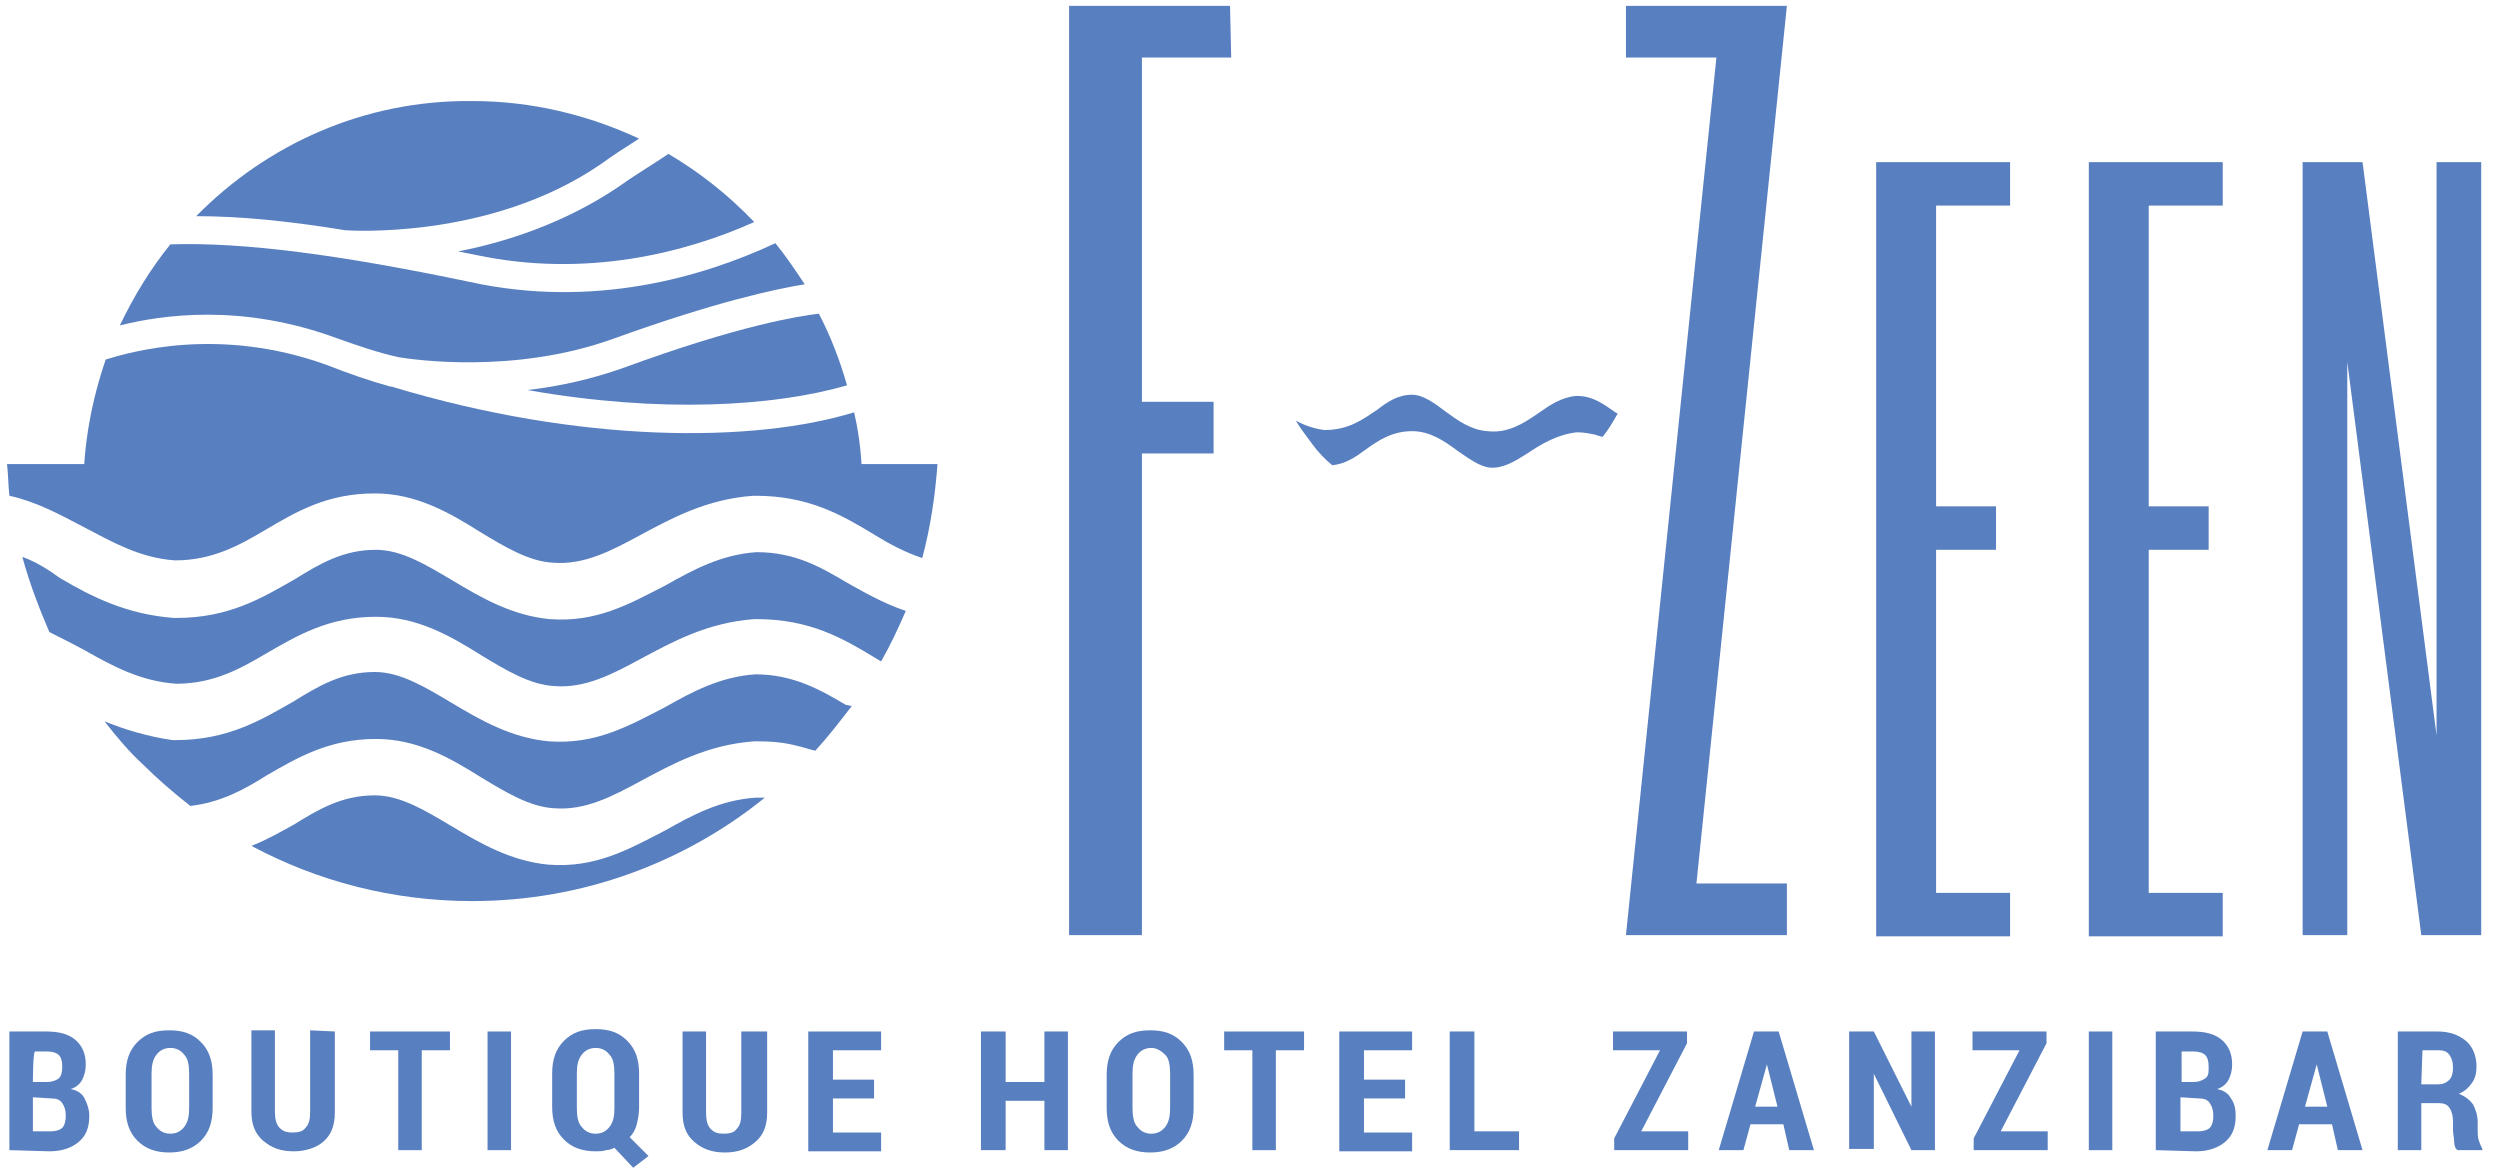 <?xml version="1.0" encoding="utf-8"?>
<!-- Generator: Adobe Illustrator 27.0.1, SVG Export Plug-In . SVG Version: 6.00 Build 0)  -->
<svg version="1.1" id="Layer_1" xmlns="http://www.w3.org/2000/svg" xmlns:xlink="http://www.w3.org/1999/xlink" x="0px" y="0px"
	 viewBox="0 0 212.8 100" style="enable-background:new 0 0 212.8 100;" xml:space="preserve">
<style type="text/css">
	.st0{fill:#587FC0;}
</style>
<g>
	<path class="st0" d="M44.9,33.2c2.6-0.3,5.4-0.9,8.2-1.9c9.8-3.6,14.9-4.4,16.6-4.6c1,1.9,1.8,4,2.4,6.1
		C65.9,34.6,56.2,35.2,44.9,33.2z"/>
	<path class="st0" d="M64.2,18.9c-5.8,2.6-14.3,4.8-23.7,2.8c-0.5-0.1-1-0.2-1.5-0.3C43.1,20.6,48,19,52.5,16c1.4-1,2.9-1.9,4.4-2.9
		C59.6,14.7,62,16.6,64.2,18.9L64.2,18.9L64.2,18.9z"/>
	<path class="st0" d="M28.7,28.8c-8.1-3-14.9-2-18.5-1.1c1.2-2.5,2.6-4.8,4.3-6.9c6.3-0.2,14.5,0.9,25.5,3.2
		c10.5,2.3,19.8-0.4,26-3.3c0.9,1.1,1.7,2.3,2.5,3.5c-2.5,0.4-7.6,1.5-16.2,4.6c-8.5,3.1-17.2,1.8-18.4,1.6
		C32.1,30,30.4,29.4,28.7,28.8L28.7,28.8L28.7,28.8z"/>
	<path class="st0" d="M40.2,8.6c5.1,0,9.9,1.2,14.2,3.2c-1.1,0.7-2.2,1.4-3.3,2.2c-9.5,6.5-21.6,5.6-21.7,5.6l0,0
		c-4.9-0.8-9-1.2-12.7-1.2C22.7,12.3,31,8.5,40.2,8.6L40.2,8.6L40.2,8.6z"/>
	<path class="st0" d="M53.7,43.8c3.2-2.4,7.1-3.1,11-2.6c2.4,0.3,4.8,1.1,7.2,1.5c0.5,0.1,1,0.2,1.4,0.4c0-0.5,0.1-0.9,0.1-1.4
		c0-2.3-0.2-4.5-0.7-6.6c-8.5,2.6-23.2,2.7-39.4-2.2c0,0-0.1,0-0.1,0v0c-1.8-0.5-3.5-1.1-5.3-1.8c-9.3-3.4-16.9-1.1-18.9-0.5
		c-1.2,3.5-1.9,7.2-1.9,11c0,0.7,0,1.5,0.1,2.2c4.9-1.5,10.6-2.7,17.2-3.4C34.5,39.4,44.6,41,53.7,43.8
		C53.7,43.8,53.7,43.8,53.7,43.8z"/>
	<g>
		<path class="st0" d="M21.4,72c5.6,3,12,4.7,18.8,4.7c9.4,0,18.1-3.3,24.9-8.8c-0.3,0-0.5,0-0.8,0c-3,0.2-5.4,1.5-7.7,2.8
			c-3.1,1.6-5.9,3.2-9.9,2.9c-3.2-0.3-5.8-1.8-8.3-3.3c-2.2-1.3-4.3-2.6-6.5-2.6h0c-2.8,0-4.8,1.2-6.9,2.5l0,0
			C23.9,70.8,22.7,71.5,21.4,72"/>
		<path class="st0" d="M8.9,61.4c1,1.3,2.1,2.6,3.3,3.7c1.2,1.2,2.6,2.4,4,3.5c2.6-0.3,4.6-1.4,6.5-2.6v0c2.6-1.5,5.3-3.1,9.3-3.1
			c3.5,0,6.3,1.6,9,3.3c2,1.2,4.1,2.5,6.2,2.6c2.6,0.2,4.9-1,7.3-2.3c2.8-1.5,5.7-3.1,9.7-3.4l0.2,0c1.3,0,2.4,0.1,3.5,0.4
			c0.5,0.1,1,0.3,1.5,0.4c1.1-1.2,2.1-2.5,3.1-3.8L72,60l0,0c-2.2-1.3-4.5-2.6-7.7-2.6c-3,0.2-5.4,1.5-7.7,2.8
			c-3.1,1.6-5.9,3.2-9.9,2.9c-3.2-0.3-5.8-1.8-8.3-3.3c-2.2-1.3-4.3-2.6-6.5-2.6h0c-2.8,0-4.8,1.2-6.9,2.5l0,0
			c-2.8,1.6-5.6,3.3-10.1,3.3l-0.2,0C12.6,62.7,10.6,62.1,8.9,61.4L8.9,61.4L8.9,61.4L8.9,61.4z"/>
		<path class="st0" d="M1.9,47.4c0.6,2.2,1.4,4.3,2.3,6.4c1,0.5,2,1,3.1,1.6c2.3,1.3,4.7,2.6,7.7,2.8c3.2,0,5.5-1.3,7.7-2.6v0
			c2.6-1.5,5.3-3.1,9.3-3.1c3.5,0,6.3,1.6,9,3.3c2,1.2,4.1,2.5,6.2,2.6c2.6,0.2,4.9-1,7.3-2.3c2.8-1.5,5.7-3.1,9.7-3.4l0.2,0
			c4.5,0,7.3,1.6,10.1,3.3v0l0.5,0.3c0.8-1.4,1.5-2.9,2.1-4.3c-1.8-0.6-3.4-1.5-5-2.4v0c-2.2-1.3-4.4-2.6-7.7-2.6
			c-3,0.2-5.4,1.5-7.7,2.8c-3.1,1.6-5.9,3.2-9.9,2.9c-3.2-0.3-5.8-1.8-8.3-3.3v0c-2.2-1.3-4.3-2.6-6.5-2.6h0c-2.8,0-4.8,1.2-6.9,2.5
			v0c-2.8,1.6-5.6,3.3-10.1,3.3l-0.2,0c-4-0.3-7-1.8-9.7-3.4C4,48.4,3,47.8,1.9,47.4L1.9,47.4L1.9,47.4L1.9,47.4z"/>
		<path class="st0" d="M79.8,39.5H0.6c0.1,0.9,0.1,1.8,0.2,2.7c2.3,0.5,4.3,1.6,6.4,2.7c2.3,1.2,4.7,2.6,7.7,2.8
			c3.2,0,5.5-1.3,7.7-2.6v0c2.7-1.6,5.3-3.1,9.3-3.1c3.5,0,6.3,1.6,9,3.3v0c2,1.2,4.1,2.5,6.2,2.6c2.6,0.2,4.9-1,7.3-2.3
			c2.8-1.5,5.7-3.1,9.7-3.4l0.2,0c4.5,0,7.3,1.6,10.1,3.3v0c1.3,0.8,2.6,1.5,4.1,2C79.2,44.9,79.6,42.2,79.8,39.5L79.8,39.5
			L79.8,39.5L79.8,39.5z"/>
	</g>
</g>
<g>
	<path class="st0" d="M0.8,97.9V87.8h3.1c1.1,0,1.9,0.2,2.5,0.7s0.9,1.2,0.9,2.1c0,0.5-0.1,0.9-0.3,1.3c-0.2,0.4-0.6,0.7-1,0.8
		c0.6,0.1,1,0.4,1.2,0.8s0.4,0.9,0.4,1.5c0,1-0.3,1.7-0.9,2.2c-0.6,0.5-1.4,0.8-2.5,0.8L0.8,97.9L0.8,97.9z M2.8,92.1H4
		c0.4,0,0.7-0.1,1-0.3c0.2-0.2,0.3-0.5,0.3-1c0-0.5-0.1-0.8-0.3-1c-0.2-0.2-0.6-0.3-1-0.3h-1C2.8,89.4,2.8,92.1,2.8,92.1z M2.8,93.4
		v2.9h1.5c0.4,0,0.8-0.1,1-0.3c0.2-0.2,0.3-0.6,0.3-1c0-0.5-0.1-0.8-0.3-1.1c-0.2-0.3-0.5-0.4-0.9-0.4L2.8,93.4L2.8,93.4z"/>
	<path class="st0" d="M18.1,94.3c0,1.2-0.3,2.1-1,2.8c-0.7,0.7-1.6,1-2.7,1s-2-0.3-2.7-1c-0.7-0.7-1-1.6-1-2.8v-2.8
		c0-1.2,0.3-2.1,1-2.8c0.7-0.7,1.5-1,2.7-1s2,0.3,2.7,1c0.7,0.7,1,1.6,1,2.8L18.1,94.3L18.1,94.3L18.1,94.3z M16.1,91.4
		c0-0.7-0.1-1.3-0.4-1.6c-0.3-0.4-0.7-0.6-1.2-0.6c-0.5,0-0.9,0.2-1.2,0.6c-0.3,0.4-0.4,0.9-0.4,1.6v2.9c0,0.7,0.1,1.3,0.4,1.6
		c0.3,0.4,0.7,0.6,1.2,0.6s0.9-0.2,1.2-0.6c0.3-0.4,0.4-0.9,0.4-1.6L16.1,91.4L16.1,91.4L16.1,91.4z"/>
	<path class="st0" d="M28.5,87.8v6.9c0,1.1-0.3,1.9-1,2.5C26.9,97.7,26,98,25,98c-1.1,0-1.9-0.3-2.6-0.9c-0.7-0.6-1-1.4-1-2.5v-6.9
		h2v6.9c0,0.6,0.1,1.1,0.4,1.4c0.3,0.3,0.6,0.4,1.1,0.4s0.9-0.1,1.1-0.4c0.3-0.3,0.4-0.7,0.4-1.4v-6.9L28.5,87.8L28.5,87.8
		L28.5,87.8z"/>
	<path class="st0" d="M38.3,89.4h-2.4v8.5h-2v-8.5h-2.4v-1.6h6.8L38.3,89.4L38.3,89.4L38.3,89.4z"/>
	<path class="st0" d="M43.5,97.9h-2V87.8h2V97.9z"/>
	<path class="st0" d="M54.4,94.3c0,0.5-0.1,1-0.2,1.4c-0.1,0.4-0.3,0.8-0.6,1.1l1.6,1.6l-1.3,1l-1.6-1.7c-0.2,0.1-0.5,0.2-0.7,0.2
		C51.3,98,51,98,50.7,98c-1.1,0-2-0.3-2.7-1c-0.7-0.7-1-1.6-1-2.8v-2.8c0-1.2,0.3-2.1,1-2.8c0.7-0.7,1.5-1,2.7-1s2,0.3,2.7,1
		c0.7,0.7,1,1.6,1,2.8L54.4,94.3L54.4,94.3L54.4,94.3z M52.3,91.4c0-0.7-0.1-1.3-0.4-1.6c-0.3-0.4-0.7-0.6-1.2-0.6s-0.9,0.2-1.2,0.6
		c-0.3,0.4-0.4,0.9-0.4,1.6v2.9c0,0.7,0.1,1.3,0.4,1.6c0.3,0.4,0.7,0.6,1.2,0.6s0.9-0.2,1.2-0.6c0.3-0.4,0.4-0.9,0.4-1.6L52.3,91.4
		L52.3,91.4L52.3,91.4z"/>
	<path class="st0" d="M65.3,87.8v6.9c0,1.1-0.3,1.9-1,2.5c-0.7,0.6-1.5,0.9-2.6,0.9c-1.1,0-1.9-0.3-2.6-0.9s-1-1.4-1-2.5v-6.9h2v6.9
		c0,0.6,0.1,1.1,0.4,1.4c0.3,0.3,0.6,0.4,1.1,0.4s0.9-0.1,1.1-0.4c0.3-0.3,0.4-0.7,0.4-1.4v-6.9L65.3,87.8L65.3,87.8L65.3,87.8z"/>
	<path class="st0" d="M74.4,93.5h-3.5v2.9H75v1.6h-6.2V87.8H75v1.6h-4.1v2.5h3.5V93.5L74.4,93.5z"/>
	<path class="st0" d="M90.9,97.9h-2v-4.2h-3.3v4.2h-2.1V87.8h2.1v4.3h3.3v-4.3h2V97.9z"/>
	<path class="st0" d="M101.6,94.3c0,1.2-0.3,2.1-1,2.8c-0.7,0.7-1.6,1-2.7,1s-2-0.3-2.7-1c-0.7-0.7-1-1.6-1-2.8v-2.8
		c0-1.2,0.3-2.1,1-2.8c0.7-0.7,1.5-1,2.7-1s2,0.3,2.7,1c0.7,0.7,1,1.6,1,2.8L101.6,94.3L101.6,94.3L101.6,94.3z M99.6,91.4
		c0-0.7-0.1-1.3-0.4-1.6s-0.7-0.6-1.2-0.6s-0.9,0.2-1.2,0.6c-0.3,0.4-0.4,0.9-0.4,1.6v2.9c0,0.7,0.1,1.3,0.4,1.6
		c0.3,0.4,0.7,0.6,1.2,0.6s0.9-0.2,1.2-0.6c0.3-0.4,0.4-0.9,0.4-1.6L99.6,91.4L99.6,91.4L99.6,91.4z"/>
	<path class="st0" d="M111,89.4h-2.4v8.5h-2v-8.5h-2.4v-1.6h6.8L111,89.4L111,89.4L111,89.4z"/>
	<path class="st0" d="M119.6,93.5h-3.5v2.9h4.1v1.6h-6.2V87.8h6.2v1.6h-4.1v2.5h3.5V93.5L119.6,93.5z"/>
	<path class="st0" d="M125.5,96.3h3.8v1.6h-5.9V87.8h2.1L125.5,96.3L125.5,96.3L125.5,96.3z"/>
	<path class="st0" d="M139.7,96.3h4v1.6h-6.3v-1l3.9-7.5h-4v-1.6h6.3v1L139.7,96.3L139.7,96.3L139.7,96.3z"/>
	<path class="st0" d="M151.8,95.7H149l-0.6,2.2h-2.1l3-10.1h2.1l3,10.1h-2.1L151.8,95.7L151.8,95.7L151.8,95.7z M149.4,94.2h1.9
		l-0.9-3.6h0L149.4,94.2L149.4,94.2L149.4,94.2z"/>
	<path class="st0" d="M164.7,97.9h-2l-3.2-6.5l0,0v6.4h-2.1V87.8h2.1l3.2,6.4l0,0v-6.4h2V97.9z"/>
	<path class="st0" d="M170.3,96.3h4v1.6H168v-1l3.9-7.5h-4v-1.6h6.3v1L170.3,96.3L170.3,96.3L170.3,96.3z"/>
	<path class="st0" d="M179.8,97.9h-2V87.8h2V97.9z"/>
	<path class="st0" d="M183.5,97.9V87.8h3.1c1.1,0,1.9,0.2,2.5,0.7s0.9,1.2,0.9,2.1c0,0.5-0.1,0.9-0.3,1.3s-0.6,0.7-1,0.8
		c0.6,0.1,1,0.4,1.2,0.8c0.3,0.4,0.4,0.9,0.4,1.5c0,1-0.3,1.7-0.9,2.2c-0.6,0.5-1.4,0.8-2.5,0.8L183.5,97.9L183.5,97.9L183.5,97.9z
		 M185.6,92.1h1.1c0.4,0,0.7-0.1,1-0.3s0.3-0.5,0.3-1c0-0.5-0.1-0.8-0.3-1c-0.2-0.2-0.6-0.3-1-0.3h-1V92.1L185.6,92.1z M185.6,93.4
		v2.9h1.5c0.4,0,0.8-0.1,1-0.3s0.3-0.6,0.3-1c0-0.5-0.1-0.8-0.3-1.1c-0.2-0.3-0.5-0.4-0.9-0.4L185.6,93.4L185.6,93.4z"/>
	<path class="st0" d="M198.5,95.7h-2.8l-0.6,2.2h-2.1l3-10.1h2.1l3,10.1h-2.1L198.5,95.7L198.5,95.7L198.5,95.7z M196.2,94.2h1.9
		l-0.9-3.6h0L196.2,94.2L196.2,94.2L196.2,94.2z"/>
	<path class="st0" d="M206.1,93.9v4h-2V87.8h3.4c1,0,1.8,0.3,2.4,0.8c0.6,0.5,0.9,1.3,0.9,2.2c0,0.5-0.1,1-0.4,1.4s-0.6,0.7-1.1,0.9
		c0.5,0.2,0.9,0.5,1.2,0.9c0.2,0.4,0.4,0.9,0.4,1.5v0.7c0,0.3,0,0.6,0.1,0.9c0.1,0.3,0.2,0.5,0.3,0.7v0.1h-2.1
		c-0.2-0.1-0.3-0.4-0.3-0.7s-0.1-0.7-0.1-1v-0.7c0-0.5-0.1-0.9-0.3-1.2c-0.2-0.3-0.5-0.4-0.9-0.4L206.1,93.9L206.1,93.9L206.1,93.9
		L206.1,93.9z M206.1,92.3h1.4c0.4,0,0.7-0.1,1-0.4c0.2-0.2,0.3-0.6,0.3-1c0-0.5-0.1-0.8-0.3-1.1c-0.2-0.3-0.5-0.4-0.9-0.4h-1.4
		L206.1,92.3L206.1,92.3L206.1,92.3z"/>
</g>
<g>
	<path class="st0" d="M104.8,4.9h-7.6v29.3h6.1v4.4h-6.1v41H91V0.5h13.7L104.8,4.9L104.8,4.9L104.8,4.9z"/>
	<path class="st0" d="M152.1,0.5l-7.7,74.7h7.7v4.4h-13.7l7.7-74.7h-7.7V0.5H152.1z"/>
	<path class="st0" d="M171.1,17.5h-6.3v25.6h5.1v3.7h-5.1V76h6.3v3.7h-11.4V13.8h11.4V17.5z"/>
	<path class="st0" d="M189.2,17.5h-6.3v25.6h5.1v3.7h-5.1V76h6.3v3.7h-11.4V13.8h11.4L189.2,17.5L189.2,17.5z"/>
	<path class="st0" d="M211.2,79.6h-5.1l-6.3-48.8v48.8H196V13.8h5.1l6.3,48.8V13.8h3.8V79.6L211.2,79.6L211.2,79.6z"/>
</g>
<path class="st0" d="M110.3,35.8c0.4,0.7,0.9,1.3,1.4,2c0.5,0.7,1.1,1.3,1.7,1.8c1.1-0.1,2-0.7,2.8-1.3l0,0c1.1-0.8,2.3-1.6,4-1.6
	c1.5,0,2.7,0.8,3.9,1.7c0.9,0.6,1.8,1.3,2.7,1.4c1.1,0.1,2.1-0.5,3.2-1.2c1.2-0.8,2.5-1.6,4.2-1.8h0.1c0.5,0,1,0.1,1.5,0.2
	c0.2,0.1,0.4,0.1,0.6,0.2c0.5-0.6,0.9-1.3,1.3-2l-0.2-0.1l0,0c-1-0.7-1.9-1.4-3.3-1.4c-1.3,0.1-2.3,0.8-3.3,1.5
	c-1.3,0.9-2.6,1.7-4.3,1.5c-1.4-0.1-2.5-0.9-3.6-1.7c-0.9-0.7-1.9-1.4-2.8-1.4l0,0c-1.2,0-2.1,0.6-3,1.3l0,0
	c-1.2,0.8-2.4,1.7-4.4,1.7h-0.1C111.9,36.5,111,36.2,110.3,35.8L110.3,35.8L110.3,35.8L110.3,35.8z"/>
</svg>
